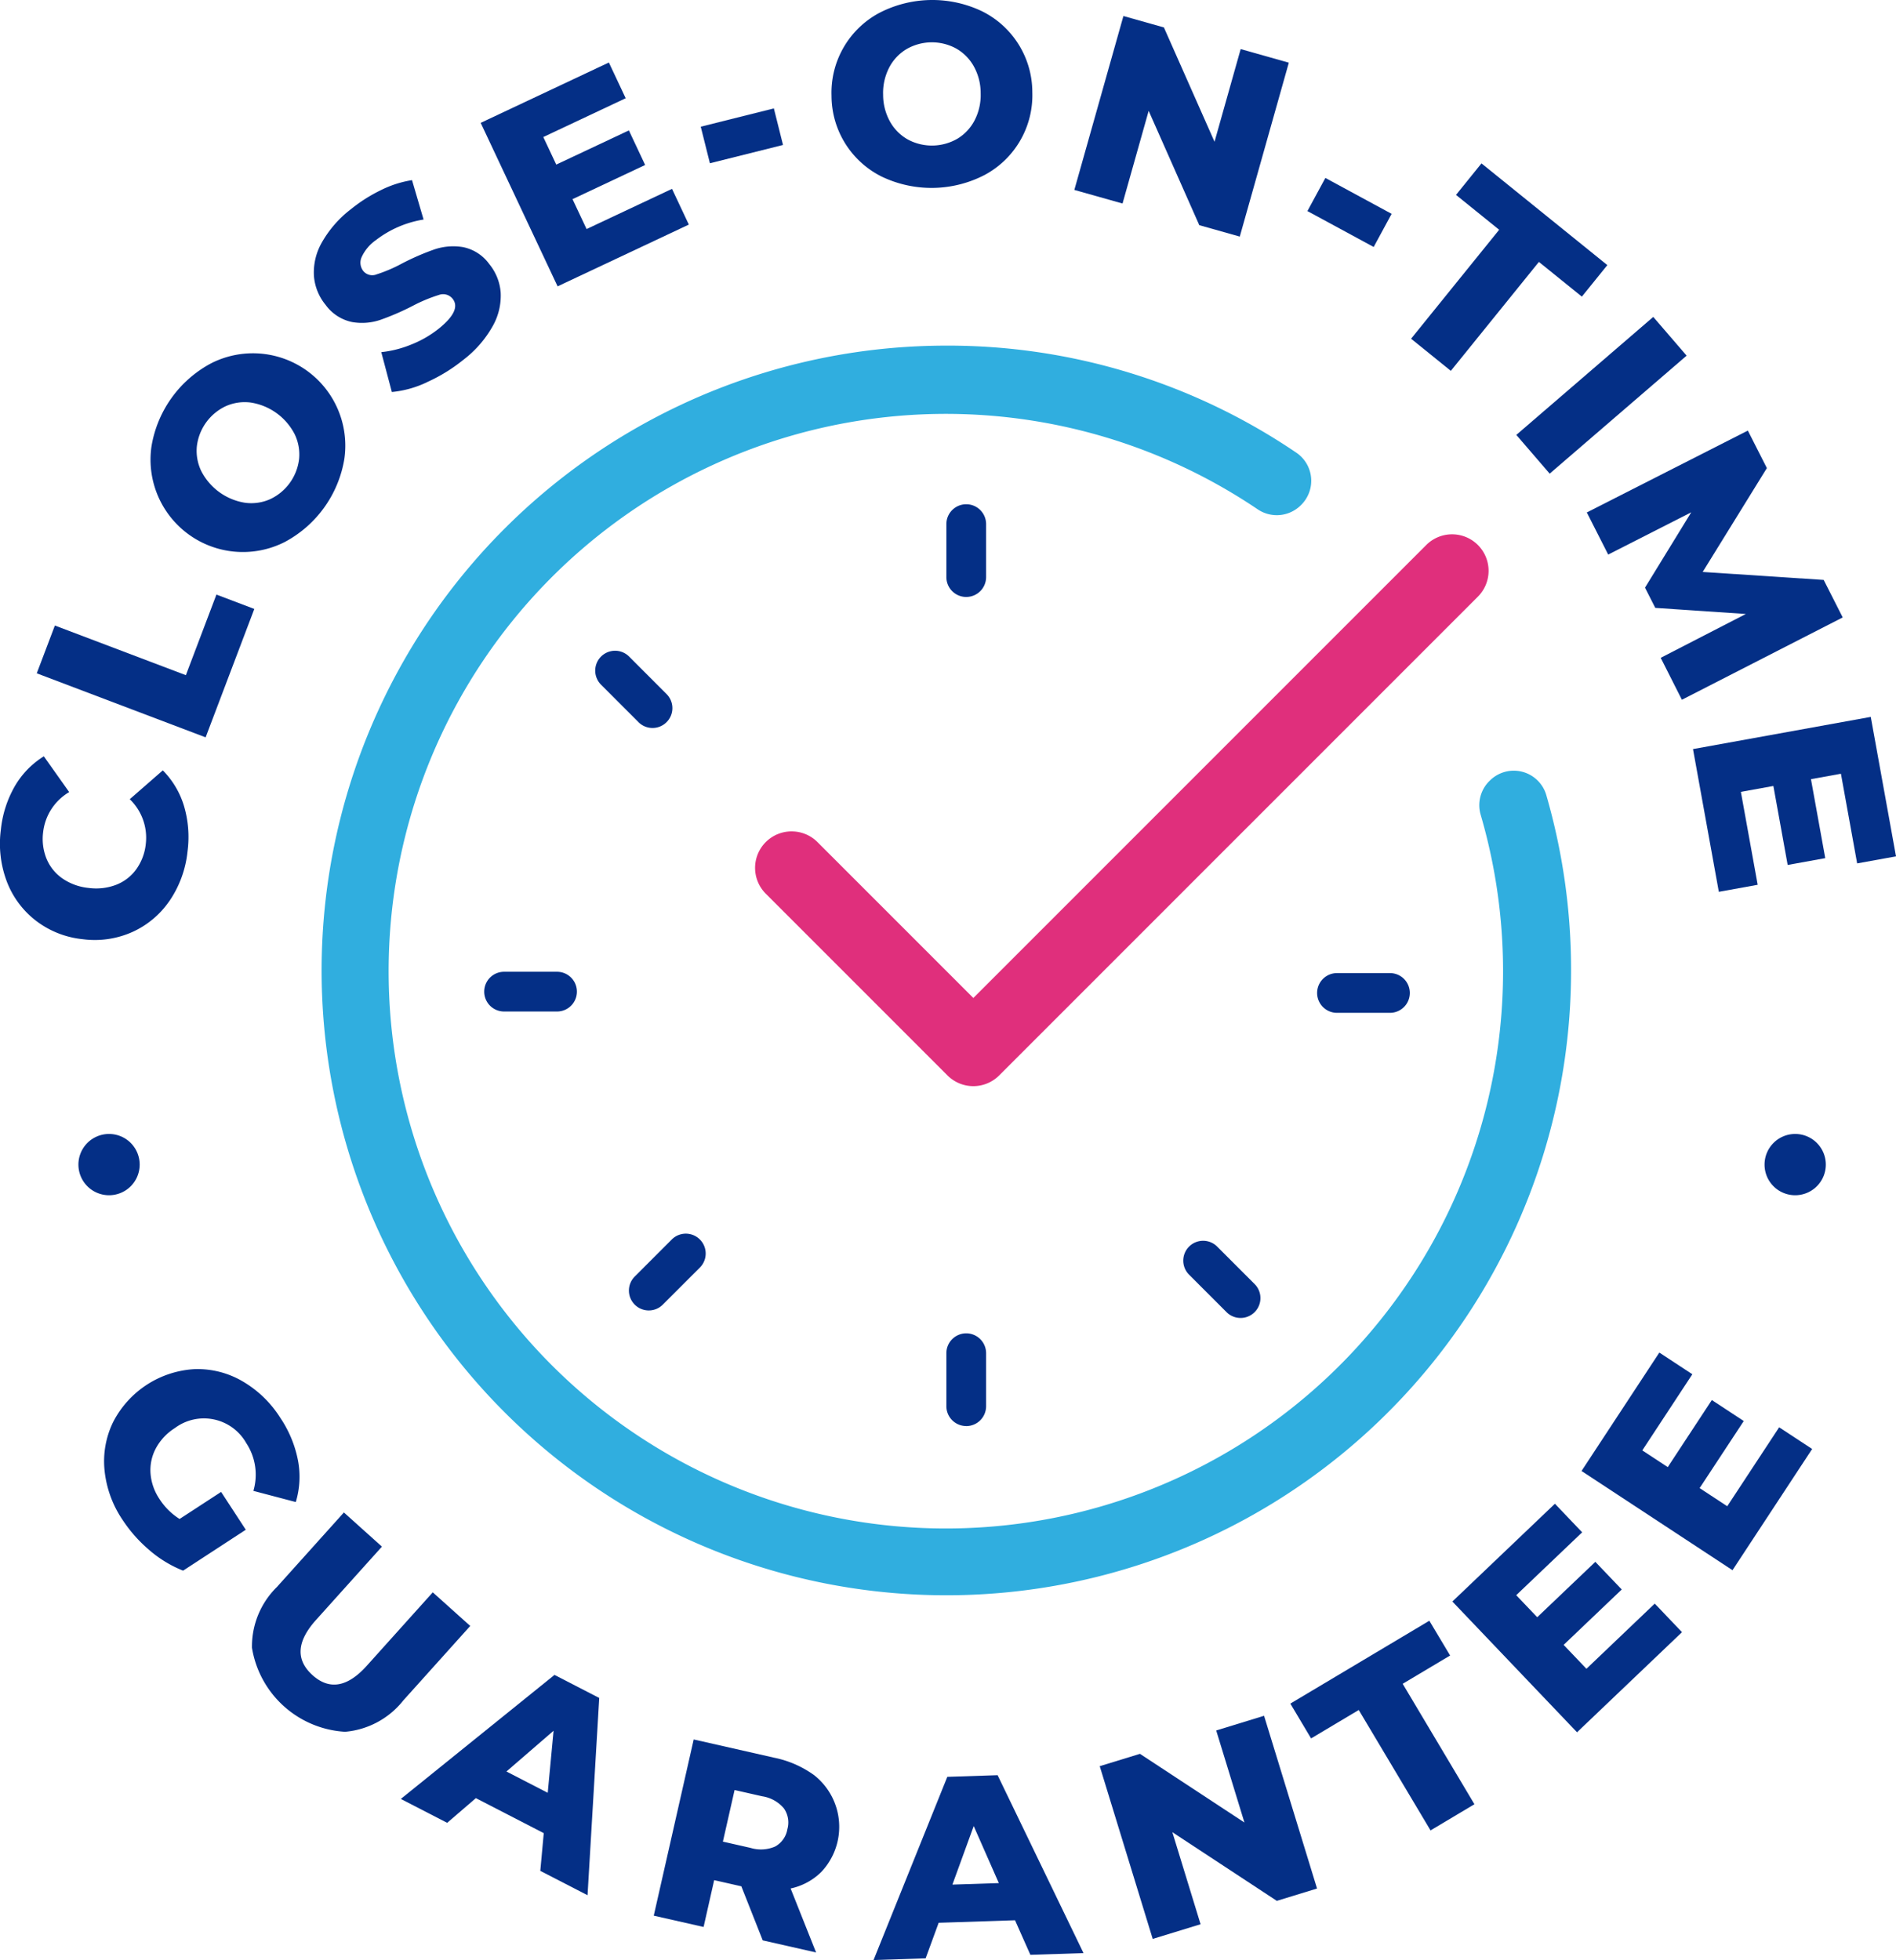 <svg xmlns="http://www.w3.org/2000/svg" xmlns:xlink="http://www.w3.org/1999/xlink" width="179.481" height="185.516" viewBox="0 0 179.481 185.516">
  <defs>
    <clipPath id="clip-path">
      <rect id="Rectangle_46082" data-name="Rectangle 46082" width="179.481" height="185.516" fill="none"/>
    </clipPath>
  </defs>
  <g id="Group_30452" data-name="Group 30452" transform="translate(9 14)">
    <g id="Group_30451" data-name="Group 30451" transform="translate(-9 -14)" clip-path="url(#clip-path)">
      <path id="Path_109684" data-name="Path 109684" d="M16.051,277.382a8.49,8.49,0,0,1-3.537,2.964,8.719,8.719,0,0,1-4.7.673,8.72,8.72,0,0,1-4.418-1.753A8.494,8.494,0,0,1,.645,275.56a10.121,10.121,0,0,1-.561-4.925,10.361,10.361,0,0,1,1.321-4.1,8.13,8.13,0,0,1,2.745-2.824l2.4,3.384a5.063,5.063,0,0,0-2.463,3.768,4.979,4.979,0,0,0,.315,2.534,4.239,4.239,0,0,0,1.513,1.877,5.293,5.293,0,0,0,2.465.894,5.294,5.294,0,0,0,2.606-.294A4.236,4.236,0,0,0,12.9,274.4a4.976,4.976,0,0,0,.9-2.391,5.063,5.063,0,0,0-1.516-4.239l3.128-2.73a8.129,8.129,0,0,1,2.01,3.387,10.36,10.36,0,0,1,.328,4.295,10.119,10.119,0,0,1-1.695,4.658" transform="translate(0 -192.126)" fill="#042f86"/>
      <path id="Path_109685" data-name="Path 109685" d="M12.823,214.776l1.715-4.523,12.4,4.7,2.893-7.629,3.586,1.36-4.609,12.153Z" transform="translate(-9.343 -151.048)" fill="#042f86"/>
      <path id="Path_109686" data-name="Path 109686" d="M65.158,141.059a8.745,8.745,0,0,1-12.579-9.038,10.919,10.919,0,0,1,5.688-7.916,8.744,8.744,0,0,1,12.579,9.038,10.918,10.918,0,0,1-5.688,7.917m1.4-7.888a4.389,4.389,0,0,0-.429-2.354,5.641,5.641,0,0,0-4.146-2.979,4.4,4.4,0,0,0-2.368.344,4.81,4.81,0,0,0-2.737,3.809,4.389,4.389,0,0,0,.429,2.354,5.641,5.641,0,0,0,4.146,2.98,4.391,4.391,0,0,0,2.368-.344,4.81,4.81,0,0,0,2.737-3.81" transform="translate(-38.244 -89.738)" fill="#042f86"/>
      <path id="Path_109687" data-name="Path 109687" d="M120.123,81.932a9.9,9.9,0,0,1-3.331.929l-1-3.773a10.279,10.279,0,0,0,2.84-.721,10.151,10.151,0,0,0,2.611-1.51q2.168-1.749,1.294-2.832a1.154,1.154,0,0,0-1.3-.348,14.648,14.648,0,0,0-2.455,1.023,24.3,24.3,0,0,1-3.07,1.331,5.417,5.417,0,0,1-2.689.207,4.123,4.123,0,0,1-2.5-1.623,4.9,4.9,0,0,1-1.106-2.733,5.72,5.72,0,0,1,.737-3.153,10.5,10.5,0,0,1,2.782-3.186,14.7,14.7,0,0,1,2.824-1.791,10.183,10.183,0,0,1,2.942-.945l1.095,3.731a9.96,9.96,0,0,0-4.517,1.949,3.974,3.974,0,0,0-1.367,1.652,1.282,1.282,0,0,0,.185,1.28,1.1,1.1,0,0,0,1.253.308,14.084,14.084,0,0,0,2.4-1.028,23.623,23.623,0,0,1,3.079-1.338,5.589,5.589,0,0,1,2.682-.217,4.047,4.047,0,0,1,2.5,1.606,4.81,4.81,0,0,1,1.083,2.7,5.83,5.83,0,0,1-.747,3.16,10.374,10.374,0,0,1-2.765,3.187,15.811,15.811,0,0,1-3.46,2.131" transform="translate(-79.699 -45.758)" fill="#042f86"/>
      <path id="Path_109688" data-name="Path 109688" d="M185.737,33.759l1.592,3.382-12.423,5.846-7.281-15.474L179.76,21.8l1.592,3.382-7.8,3.672,1.227,2.608,6.875-3.235,1.54,3.272-6.875,3.235,1.331,2.829Z" transform="translate(-122.122 -15.884)" fill="#042f86"/>
      <rect id="Rectangle_46079" data-name="Rectangle 46079" width="7.134" height="3.567" transform="translate(66.336 11.992) rotate(-14.048)" fill="#042f86"/>
      <path id="Path_109689" data-name="Path 109689" d="M294.73,16.721a8.561,8.561,0,0,1-4.763-7.663,8.56,8.56,0,0,1,4.5-7.824,10.918,10.918,0,0,1,9.746-.169,8.56,8.56,0,0,1,4.763,7.663,8.558,8.558,0,0,1-4.5,7.824,10.918,10.918,0,0,1-9.746.169m7.158-3.594a4.391,4.391,0,0,0,1.631-1.751,5.218,5.218,0,0,0,.567-2.564,5.218,5.218,0,0,0-.655-2.542,4.395,4.395,0,0,0-1.691-1.693,4.809,4.809,0,0,0-4.69.081,4.392,4.392,0,0,0-1.631,1.751,5.218,5.218,0,0,0-.567,2.563,5.218,5.218,0,0,0,.655,2.542,4.387,4.387,0,0,0,1.691,1.693,4.811,4.811,0,0,0,4.69-.081" transform="translate(-211.253 0)" fill="#042f86"/>
      <path id="Path_109690" data-name="Path 109690" d="M394.958,10l-4.643,16.46-3.833-1.081-4.792-10.82-2.474,8.771-4.562-1.287L379.3,5.583l3.833,1.081,4.792,10.82L390.4,8.713Z" transform="translate(-272.954 -4.067)" fill="#042f86"/>
      <rect id="Rectangle_46080" data-name="Rectangle 46080" width="3.567" height="7.134" transform="translate(123.764 19.978) rotate(-61.552)" fill="#042f86"/>
      <path id="Path_109691" data-name="Path 109691" d="M500.422,63.246l-4.086-3.3,2.411-2.983,11.914,9.628-2.411,2.984-4.067-3.286L495.846,76.6l-3.762-3.041Z" transform="translate(-358.506 -41.499)" fill="#042f86"/>
      <rect id="Rectangle_46081" data-name="Rectangle 46081" width="17.102" height="4.837" transform="matrix(0.758, -0.653, 0.653, 0.758, 143.539, 41.163)" fill="#042f86"/>
      <path id="Path_109692" data-name="Path 109692" d="M560.355,171.63l8.058-4.15-8.57-.577-.974-1.916,4.378-7.131-7.862,4-2.025-3.986,15.245-7.749,1.8,3.55-6.076,9.83,11.455.755,1.8,3.55-15.223,7.792Z" transform="translate(-403.148 -109.367)" fill="#042f86"/>
      <path id="Path_109693" data-name="Path 109693" d="M596.514,265.852l-3.678.666-2.445-13.51,16.828-3.046,2.389,13.2-3.678.666-1.536-8.486-2.837.513,1.353,7.476-3.558.644L598,256.5l-3.077.557Z" transform="translate(-430.127 -182.108)" fill="#042f86"/>
      <path id="Path_109694" data-name="Path 109694" d="M47.385,488.989l2.336,3.581-5.935,3.871a11.163,11.163,0,0,1-3.193-1.943,13.436,13.436,0,0,1-2.552-2.886,10.19,10.19,0,0,1-1.691-4.673,8.471,8.471,0,0,1,.808-4.552,9.246,9.246,0,0,1,7.694-5.018,8.43,8.43,0,0,1,4.505,1.117,10.445,10.445,0,0,1,3.633,3.492,10.933,10.933,0,0,1,1.674,4.042,8.286,8.286,0,0,1-.209,3.928l-4.015-1.057a5.428,5.428,0,0,0-.673-4.52,4.6,4.6,0,0,0-6.762-1.424,5.169,5.169,0,0,0-1.784,1.893,4.374,4.374,0,0,0-.519,2.38,5.015,5.015,0,0,0,.853,2.448,6.171,6.171,0,0,0,1.9,1.882Z" transform="translate(-26.454 -347.781)" fill="#042f86"/>
      <path id="Path_109695" data-name="Path 109695" d="M87.839,540.2a7.882,7.882,0,0,1,2.364-5.792l6.337-7.05,3.6,3.234L93.9,537.533q-2.744,3.053-.327,5.225,2.4,2.156,5.142-.9l6.239-6.941L108.5,538.1l-6.337,7.05a7.886,7.886,0,0,1-5.508,2.966,9.491,9.491,0,0,1-8.812-7.921" transform="translate(-63.986 -384.205)" fill="#042f86"/>
      <path id="Path_109696" data-name="Path 109696" d="M153.309,598.971l-6.427-3.314-2.716,2.338-4.387-2.262,14.547-11.74,4.234,2.183-1.106,18.671-4.473-2.306Zm.375-3.819.554-5.872-4.462,3.857Z" transform="translate(-101.835 -425.466)" fill="#042f86"/>
      <path id="Path_109697" data-name="Path 109697" d="M236.26,620.4l-2.573-.583-1,4.431-4.718-1.069,3.781-16.678,7.625,1.728a9.748,9.748,0,0,1,3.761,1.641,6.22,6.22,0,0,1,.689,9.174,5.865,5.865,0,0,1-2.9,1.561l2.41,6.057-5.051-1.145Zm4.027-7.379a3.335,3.335,0,0,0-2.046-1.14l-2.621-.594-1.107,4.884,2.621.594a3.379,3.379,0,0,0,2.335-.135A2.294,2.294,0,0,0,240.615,615a2.332,2.332,0,0,0-.328-1.978" transform="translate(-166.082 -441.863)" fill="#042f86"/>
      <path id="Path_109698" data-name="Path 109698" d="M318.016,632.693l-7.228.238-1.233,3.365-4.932.162,6.983-17.34,4.762-.157L324.5,635.8l-5.03.165Zm-1.533-3.518-2.377-5.4-2.017,5.542Z" transform="translate(-221.931 -450.942)" fill="#042f86"/>
      <path id="Path_109699" data-name="Path 109699" d="M399.061,598.245l5.015,16.35-3.807,1.168-9.89-6.5,2.672,8.712-4.531,1.39-5.015-16.35,3.807-1.168,9.89,6.5-2.672-8.712Z" transform="translate(-279.401 -435.849)" fill="#042f86"/>
      <path id="Path_109700" data-name="Path 109700" d="M456.45,573.557l-4.512,2.69-1.964-3.295,13.158-7.843L465.1,568.4l-4.491,2.677,6.792,11.4-4.155,2.477Z" transform="translate(-327.827 -411.708)" fill="#042f86"/>
      <path id="Path_109701" data-name="Path 109701" d="M525.636,533.766l2.579,2.705-9.937,9.475-11.8-12.377,9.707-9.255,2.579,2.705-6.242,5.951,1.989,2.086,5.5-5.243,2.5,2.617-5.5,5.243,2.158,2.262Z" transform="translate(-368.992 -381.987)" fill="#042f86"/>
      <path id="Path_109702" data-name="Path 109702" d="M570.228,478.675l3.124,2.053L565.811,492.2,551.52,482.81l7.366-11.209,3.124,2.053-4.737,7.207,2.409,1.583,4.173-6.349,3.022,1.986L562.7,484.43l2.614,1.717Z" transform="translate(-401.808 -343.583)" fill="#042f86"/>
      <path id="Path_109703" data-name="Path 109703" d="M266.793,214.432a3.454,3.454,0,0,0-2.444,5.9l17.2,17.2a3.455,3.455,0,0,0,4.888,0l45.312-45.311a3.456,3.456,0,1,0-4.887-4.888L283.994,230.2l-14.756-14.756a3.445,3.445,0,0,0-2.444-1.011" transform="translate(-191.855 -135.742)" fill="#e02f7c"/>
      <path id="Path_109704" data-name="Path 109704" d="M171.3,120.512a59.139,59.139,0,1,0,59.138,59.138,59.435,59.435,0,0,0-2.347-16.6,3.206,3.206,0,0,0-5.318-1.393l-.06.058a3.215,3.215,0,0,0-.831,3.209A52.748,52.748,0,1,1,200.763,136a3.225,3.225,0,0,0,4.091-.379l.055-.055a3.212,3.212,0,0,0-.486-4.925A58.7,58.7,0,0,0,171.3,120.512" transform="translate(-81.715 -87.799)" fill="#30aedf"/>
      <path id="Path_109705" data-name="Path 109705" d="M175.748,342.593h-5.014a1.88,1.88,0,1,1,0-3.761h5.014a1.88,1.88,0,1,1,0,3.761" transform="translate(-123.017 -246.855)" fill="#042f86"/>
      <path id="Path_109706" data-name="Path 109706" d="M331.9,473.676a1.88,1.88,0,0,1-1.88-1.88v-5.014a1.88,1.88,0,0,1,3.761,0V471.8a1.88,1.88,0,0,1-1.88,1.88" transform="translate(-240.434 -338.702)" fill="#042f86"/>
      <path id="Path_109707" data-name="Path 109707" d="M331.9,184.595a1.88,1.88,0,0,1-1.88-1.88V177.7a1.88,1.88,0,0,1,3.761,0v5.014a1.88,1.88,0,0,1-1.88,1.88" transform="translate(-240.434 -128.093)" fill="#042f86"/>
      <path id="Path_109708" data-name="Path 109708" d="M466.216,343.054H461.2a1.88,1.88,0,1,1,0-3.761h5.014a1.88,1.88,0,1,1,0,3.761" transform="translate(-334.637 -247.191)" fill="#042f86"/>
      <path id="Path_109709" data-name="Path 109709" d="M211.662,233.656l-3.545-3.546a1.88,1.88,0,1,1,2.659-2.659L214.321,231a1.88,1.88,0,0,1-2.659,2.659" transform="translate(-151.221 -165.307)" fill="#042f86"/>
      <path id="Path_109710" data-name="Path 109710" d="M219.872,436.761a1.88,1.88,0,0,1,0-2.659l3.545-3.546a1.881,1.881,0,0,1,2.659,2.659l-3.546,3.545a1.88,1.88,0,0,1-2.659,0" transform="translate(-159.786 -313.279)" fill="#042f86"/>
      <path id="Path_109711" data-name="Path 109711" d="M416.727,439.374l-3.545-3.545a1.88,1.88,0,1,1,2.659-2.659l3.545,3.546a1.88,1.88,0,1,1-2.659,2.659" transform="translate(-300.62 -315.182)" fill="#042f86"/>
      <path id="Path_109712" data-name="Path 109712" d="M33.169,398.293a2.9,2.9,0,1,1-2.9-2.9,2.9,2.9,0,0,1,2.9,2.9" transform="translate(-19.946 -288.065)" fill="#042f86"/>
      <path id="Path_109713" data-name="Path 109713" d="M621.168,398.293a2.9,2.9,0,1,1-2.9-2.9,2.9,2.9,0,0,1,2.9,2.9" transform="translate(-448.331 -288.065)" fill="#042f86"/>
    </g>
  </g>
</svg>
